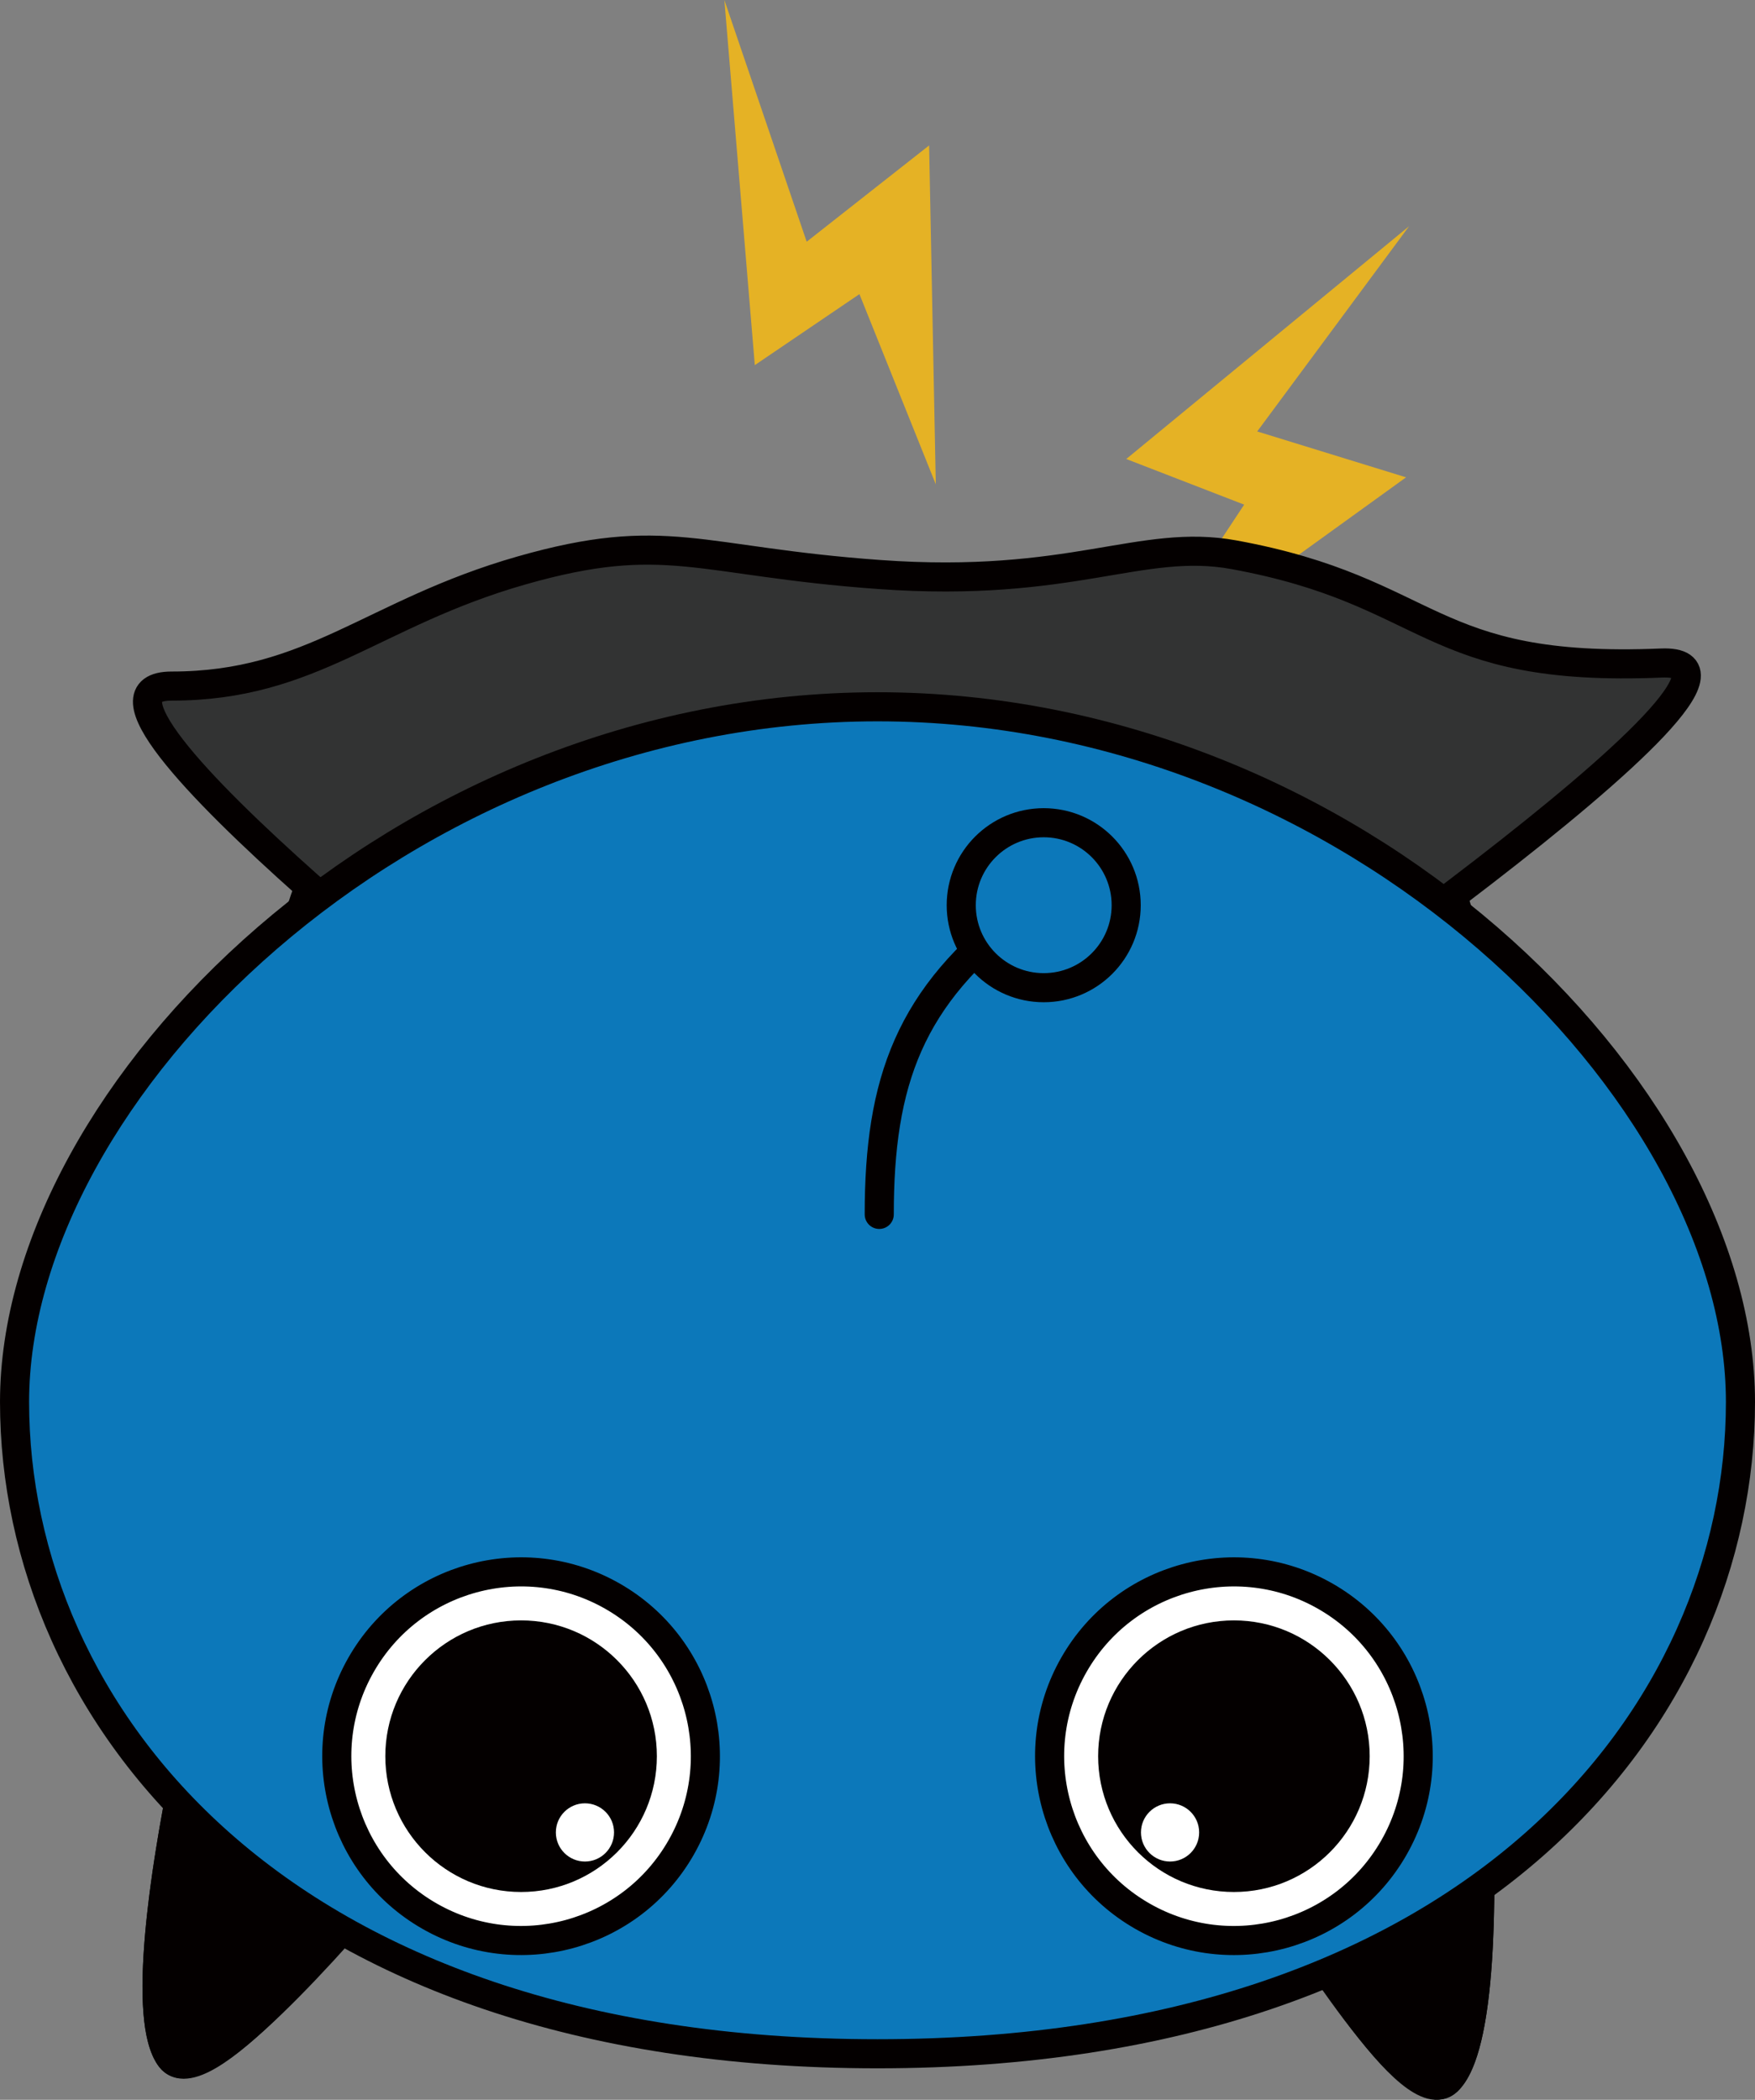<svg xmlns="http://www.w3.org/2000/svg" width="126.129" height="150.889" viewBox="0 0 126.129 150.889">
  <rect x="0" y="0" width="126.129" height="150.889" fill="#808080" stroke="none"/>
  <defs>
    <style>
      .a {
        fill: #e5b225;
      }

      .b, .d {
        fill: #65bf2b;
      }

      .b, .c, .d, .e, .f, .g, .j {
        stroke: #040000;
      }

      .b, .c, .d, .e, .f, .j {
        stroke-linecap: round;
        stroke-linejoin: round;
      }

      .b, .c, .e, .f, .g, .j {
        stroke-width: 2.091px;
      }

      .c, .h {
        fill: #040000;
      }

      .d {
        stroke-width: 2.267px;
      }

      .e {
        fill: #323333;
      }

      .f {
        fill: #0c78ba;
      }

      .g, .i {
        fill: #fff;
      }

      .g {
        stroke-miterlimit: 10;
      }

      .j {
        fill: none;
      }
    </style>
  </defs>
  <title>blue</title>
  <g>
    <g>
      <polygon class="a" points="57.975 17.37 66.774 10.45 67.254 34.802 61.766 21.135 54.247 26.237 52.059 0 57.975 17.37"/>
      <polygon class="a" points="90.354 31.003 101.052 34.3 81.301 48.553 89.416 36.262 80.942 32.983 101.271 16.253 90.354 31.003"/>
    </g>
    <g>
      <g>
        <path class="b" d="M79.479,114.5s20.314,39.027,24.54,35.035,1.911-33.867-.683-45.174c0,0-1.851-8.712-4.148-15.586"/>
        <path class="b" d="M41.943,117.079s-26.115,35.409-29.671,30.81,3.359-33.754,7.674-44.522c0,0,3.178-8.32,6.512-14.756"/>
      </g>
      <g>
        <path class="c" d="M88.539,130.148c5.605,9.994,12.979,21.751,15.48,19.389,2.413-2.279,2.693-13,2.007-23.882Z"/>
        <path class="c" d="M30.569,131.133c-7.086,9-16.193,19.477-18.3,16.756-2.031-2.625-.647-13.259,1.718-23.9Z"/>
      </g>
      <ellipse class="d" cx="63.19" cy="71.335" rx="42.338" ry="29.056"/>
      <path class="e" d="M119.4,47.644c11.235-.472-33.992,30.362-33.992,30.362H39.559S2.228,49.3,12.335,49.3,26.75,44.061,37.45,41c10.427-2.982,12.658-.657,25.74.283,13.866,1,18.809-2.639,25.489-1.42C103.107,42.5,102.463,48.357,119.4,47.644Z"/>
      <g>
        <g>
          <path class="f" d="M125.084,100.74c0-22.295-27.767-49.952-62.019-49.952h0c-34.253,0-62.019,27.657-62.019,49.952s18.819,46.839,62.019,46.839h0C106.265,147.579,125.084,123.034,125.084,100.74Z"/>
          <g>
            <g>
              <circle class="g" cx="37.45" cy="126.196" r="13.243" transform="translate(-90.687 96.047) rotate(-60.231)"/>
              <circle class="h" cx="37.45" cy="126.196" r="9.758"/>
              <circle class="i" cx="42.039" cy="131.673" r="2.091"/>
            </g>
            <g>
              <circle class="g" cx="88.679" cy="126.196" r="13.243" transform="translate(-64.893 140.516) rotate(-60.231)"/>
              <circle class="h" cx="88.679" cy="126.196" r="9.758"/>
              <circle class="i" cx="84.09" cy="131.673" r="2.091"/>
            </g>
          </g>
        </g>
        <g>
          <path class="j" d="M63.19,87.264c0-9.526,2.149-15.683,10.165-21.666"/>
          <circle class="f" cx="75.01" cy="65.046" r="5.927"/>
        </g>
      </g>
    </g>
  </g>
</svg>
